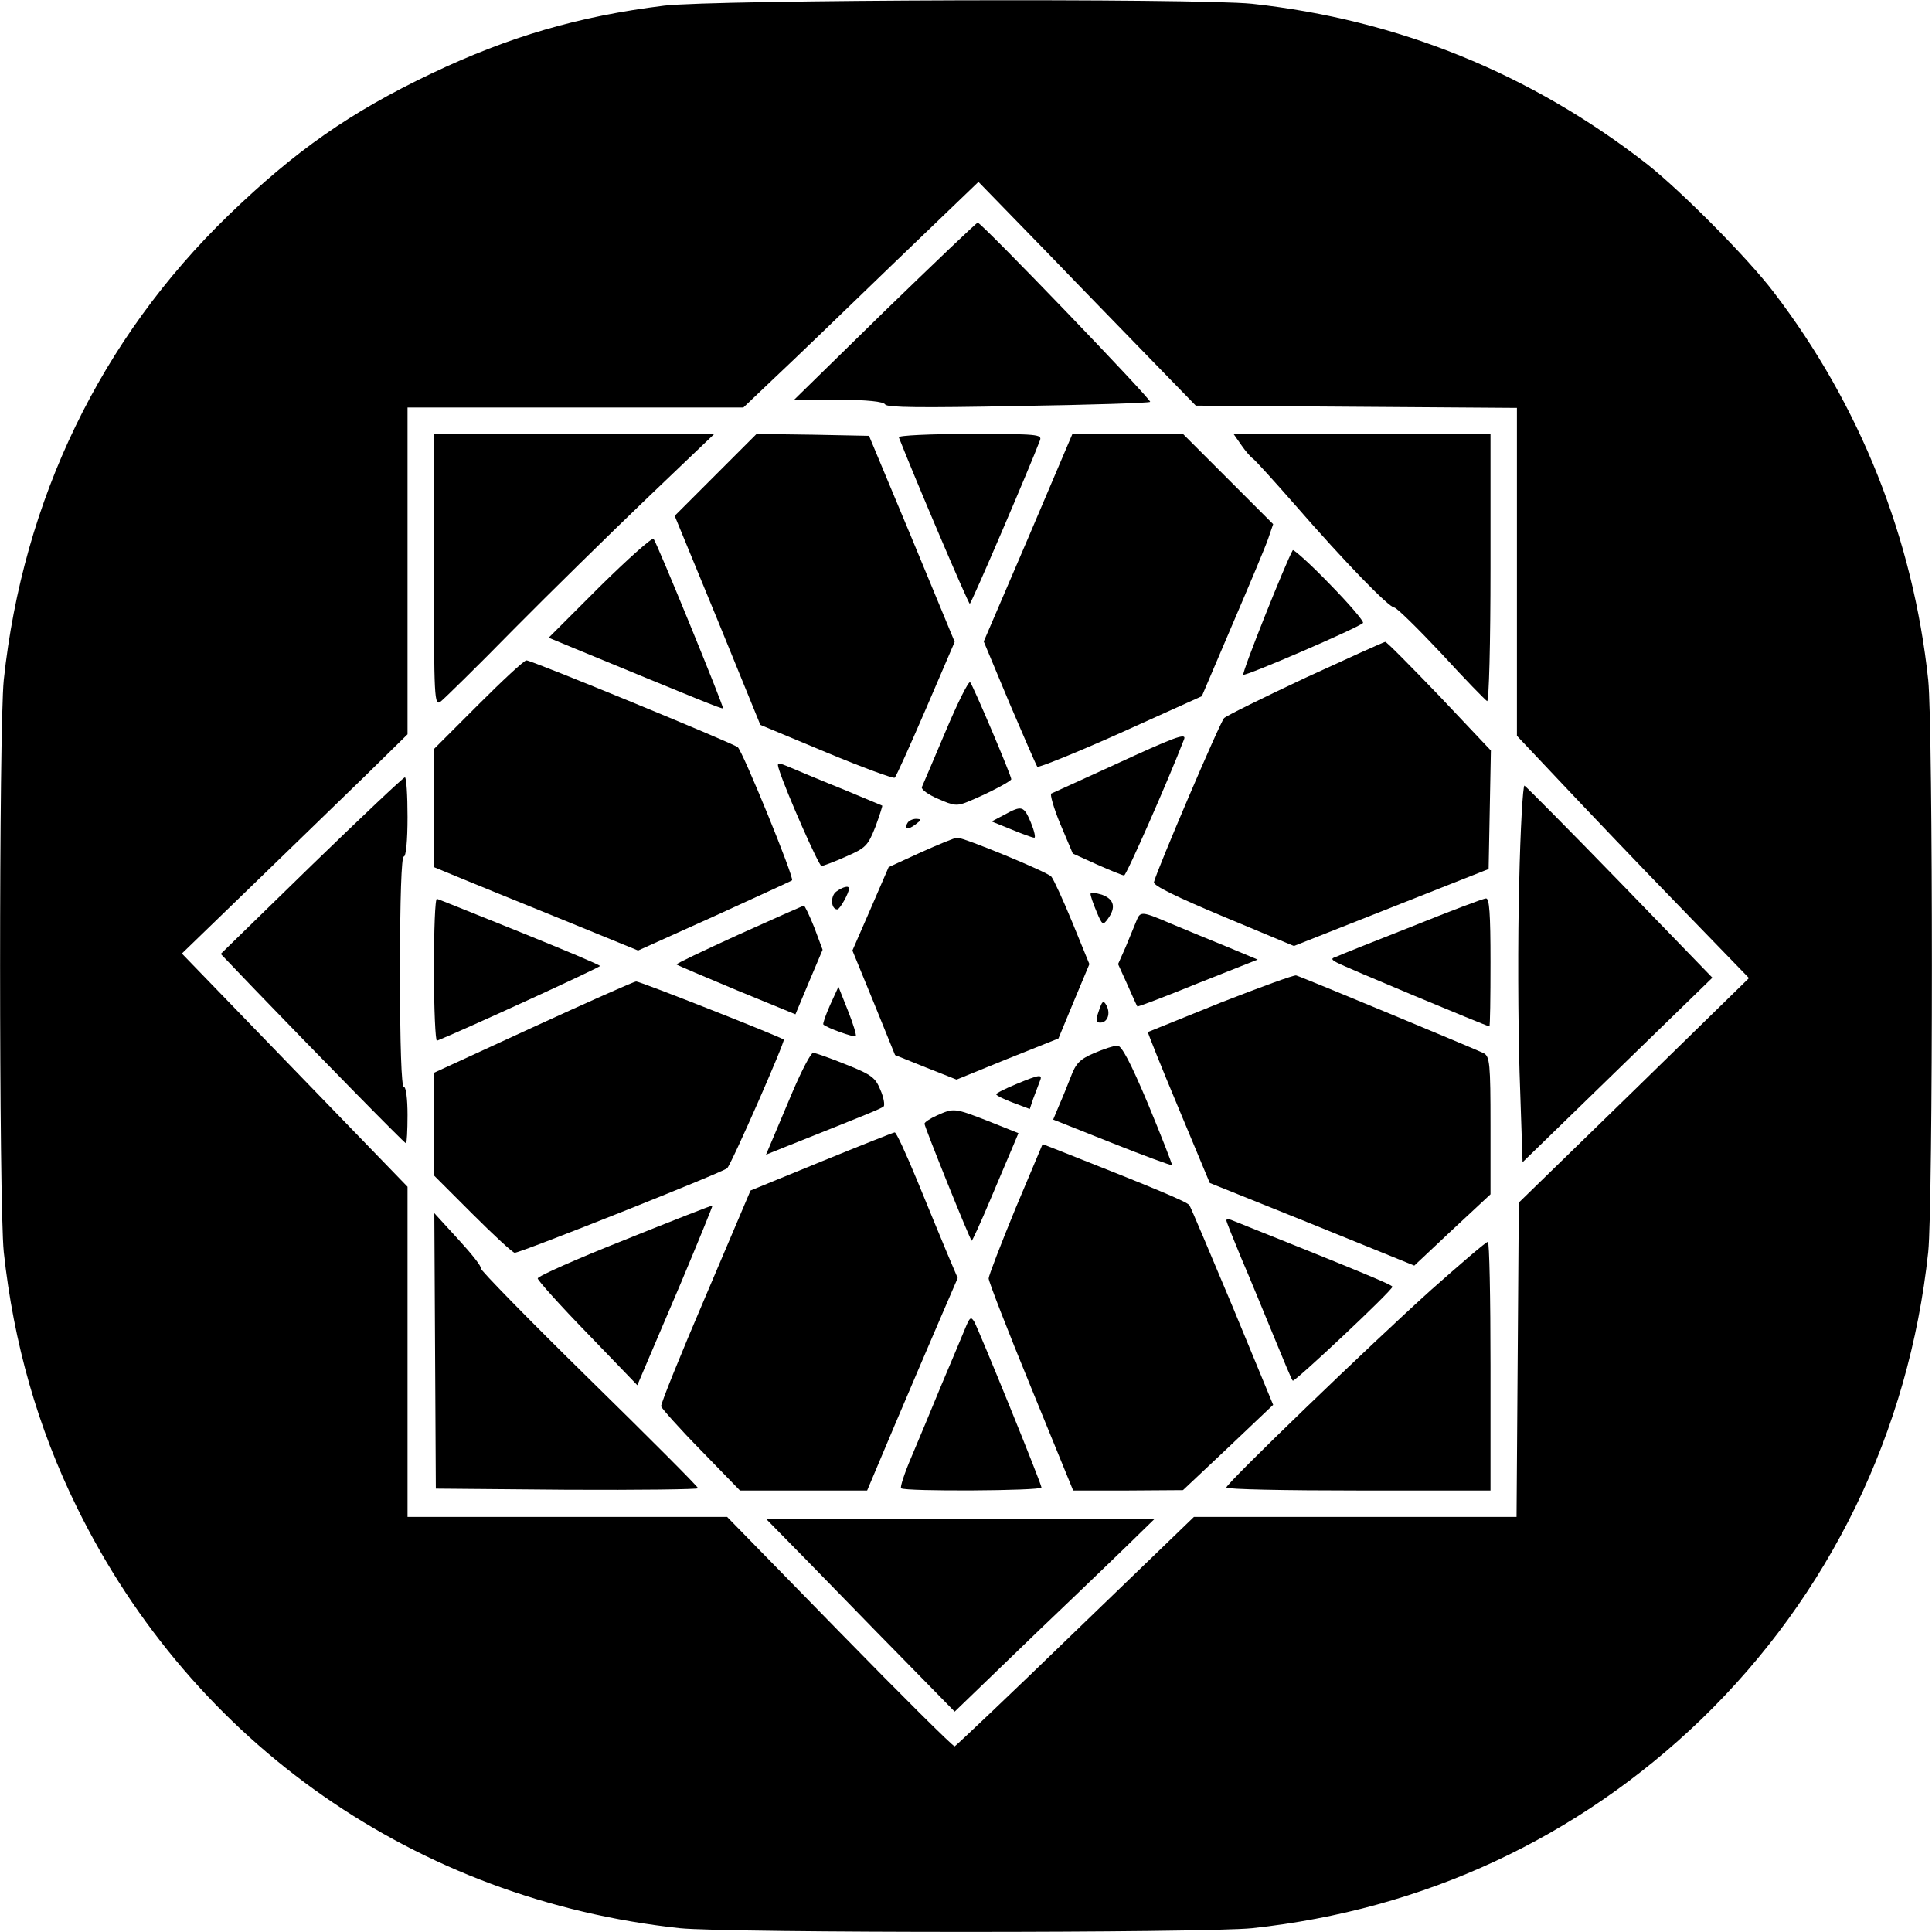 <?xml version="1.0" standalone="no"?>
<!DOCTYPE svg PUBLIC "-//W3C//DTD SVG 20010904//EN"
 "http://www.w3.org/TR/2001/REC-SVG-20010904/DTD/svg10.dtd">
<svg version="1.0" xmlns="http://www.w3.org/2000/svg"
 width="512pt" height="512pt" viewBox="0 0 512 512"
 preserveAspectRatio="xMidYMid meet">
<g transform="translate(0,512) scale(0.1,-0.1)"
fill="#000000" stroke="none">
<path d="M1760 5105 c-227 -28 -411 -82 -617 -180 -216 -103 -361 -205 -537
-375 -339 -328 -545 -754 -596 -1232 -13 -129 -13 -1387 0 -1516 26 -241 90
-466 194 -677 308 -627 900 -1040 1598 -1115 129 -13 1387 -13 1516 0 456 49
864 239 1191 554 339 328 550 761 601 1238 13 129 13 1387 0 1516 -40 375
-181 729 -409 1027 -68 90 -246 269 -336 340 -308 240 -660 383 -1047 425
-147 15 -1425 11 -1558 -5z m1302 -950 l107 -110 426 -3 425 -3 0 -434 0 -435
118 -125 c64 -68 202 -213 307 -321 l190 -196 -305 -298 -305 -297 -3 -417 -3
-416 -427 0 -428 0 -313 -302 c-172 -167 -317 -304 -321 -306 -4 -1 -141 135
-305 303 l-298 305 -423 0 -424 0 0 438 0 437 -299 309 -299 309 187 181 c102
99 237 230 299 290 l112 110 0 433 0 433 445 0 445 0 82 78 c45 42 185 177
311 299 l230 221 181 -186 c99 -103 229 -236 288 -297z"/>
<path d="M2345 4296 l-240 -235 117 0 c77 -1 119 -5 124 -13 5 -8 95 -9 352
-4 190 3 348 8 350 11 5 5 -447 475 -457 475 -3 0 -114 -106 -246 -234z"/>
<path d="M1150 3609 c0 -343 1 -361 18 -348 9 7 96 92 192 190 96 97 256 254
354 348 l179 171 -371 0 -372 0 0 -361z"/>
<path d="M1897 3862 l-109 -109 114 -277 113 -277 175 -73 c96 -40 178 -70
181 -67 4 3 41 86 83 183 l76 177 -113 273 -114 273 -149 3 -149 2 -108 -108z"/>
<path d="M2382 3961 c41 -105 184 -441 188 -441 4 0 160 364 186 433 6 16 -7
17 -186 17 -105 0 -190 -4 -188 -9z"/>
<path d="M2725 3695 l-118 -275 68 -163 c38 -89 71 -165 74 -169 3 -3 103 37
221 90 l215 97 81 190 c45 105 88 207 95 228 l13 38 -120 120 -119 119 -146 0
-147 0 -117 -275z"/>
<path d="M3290 3940 c11 -16 25 -32 30 -35 5 -3 56 -59 112 -123 134 -154 249
-272 263 -272 6 0 62 -55 125 -122 62 -68 117 -124 121 -126 5 -2 9 154 9 352
l0 356 -341 0 -340 0 21 -30z"/>
<path d="M1589 3565 l-135 -135 70 -29 c325 -134 390 -161 392 -158 3 3 -176
441 -184 449 -4 4 -68 -53 -143 -127z"/>
<path d="M3426 3662 c-18 -31 -136 -326 -131 -330 5 -5 302 123 317 137 4 3
-36 50 -88 103 -51 53 -96 93 -98 90z"/>
<path d="M3460 3324 c-113 -53 -210 -101 -216 -107 -11 -11 -179 -405 -186
-435 -2 -9 62 -40 184 -91 l187 -78 258 102 258 102 3 157 3 157 -137 145
c-76 79 -140 144 -143 143 -3 0 -98 -43 -211 -95z"/>
<path d="M1267 3252 l-117 -117 0 -157 0 -156 63 -26 c34 -14 156 -64 270
-110 l208 -85 202 91 c111 51 204 93 206 95 7 5 -131 343 -144 353 -14 11
-546 230 -560 230 -6 0 -63 -53 -128 -118z"/>
<path d="M2506 3182 c-32 -75 -60 -142 -63 -148 -2 -6 17 -20 43 -31 43 -19
50 -20 83 -6 53 22 111 53 111 58 0 10 -102 250 -109 257 -4 4 -33 -54 -65
-130z"/>
<path d="M2955 3094 c-88 -40 -164 -75 -169 -77 -4 -1 6 -38 24 -81 l33 -78
64 -29 c36 -16 68 -29 72 -29 6 0 117 252 159 361 7 18 -27 5 -183 -67z"/>
<path d="M2065 3079 c19 -59 105 -254 112 -254 4 0 34 11 65 25 53 23 58 29
78 79 11 30 19 55 18 56 -2 1 -48 20 -103 43 -55 22 -117 48 -138 57 -38 16
-39 16 -32 -6z"/>
<path d="M825 2826 l-240 -234 90 -94 c159 -165 397 -408 401 -408 2 0 4 34 4
75 0 43 -4 75 -10 75 -6 0 -10 108 -10 305 0 197 4 305 10 305 6 0 10 42 10
105 0 58 -3 105 -7 105 -5 -1 -116 -106 -248 -234z"/>
<path d="M4026 2778 c-4 -145 -3 -370 1 -500 l8 -238 252 245 251 244 -245
253 c-135 139 -249 254 -253 256 -4 2 -11 -115 -14 -260z"/>
<path d="M2662 2961 l-34 -18 52 -21 c29 -12 56 -22 61 -22 4 0 0 18 -9 40
-19 45 -24 46 -70 21z"/>
<path d="M2405 2939 c-11 -17 0 -20 21 -4 17 13 17 14 2 15 -9 0 -20 -5 -23
-11z"/>
<path d="M2440 2861 l-85 -39 -48 -111 -48 -110 57 -139 56 -138 82 -33 81
-32 135 55 135 54 41 99 41 98 -45 110 c-25 61 -50 115 -56 122 -12 13 -231
103 -249 103 -7 0 -50 -18 -97 -39z"/>
<path d="M2216 2757 c-16 -12 -14 -47 3 -47 7 0 31 44 31 55 0 9 -16 5 -34 -8z"/>
<path d="M2890 2751 c0 -5 7 -26 16 -47 15 -36 17 -37 30 -19 22 30 17 52 -16
64 -16 5 -30 6 -30 2z"/>
<path d="M1150 2550 c0 -105 4 -190 8 -188 63 25 432 194 432 198 0 3 -96 43
-212 90 -117 47 -216 87 -220 88 -5 2 -8 -83 -8 -188z"/>
<path d="M3740 2664 c-102 -40 -192 -76 -200 -80 -13 -4 -12 -7 3 -15 17 -10
398 -169 404 -169 2 0 3 77 3 170 0 130 -3 170 -12 169 -7 0 -96 -34 -198 -75z"/>
<path d="M1957 2643 c-92 -42 -166 -77 -164 -79 2 -2 73 -32 159 -68 l156 -64
36 86 36 85 -22 59 c-13 32 -25 58 -28 58 -3 -1 -80 -35 -173 -77z"/>
<path d="M3011 2678 c-5 -13 -18 -43 -28 -68 l-20 -45 25 -55 c13 -30 25 -56
26 -57 1 -2 74 26 160 61 l159 63 -79 33 c-44 18 -110 45 -148 61 -82 35 -84
35 -95 7z"/>
<path d="M3235 2463 c-104 -42 -191 -77 -193 -78 -1 -1 35 -91 81 -201 l83
-199 271 -109 271 -110 101 95 101 94 0 182 c0 165 -2 183 -18 192 -18 9 -477
200 -497 206 -5 2 -95 -31 -200 -72z"/>
<path d="M1413 2398 l-263 -121 0 -136 0 -136 103 -103 c56 -56 106 -102 111
-102 16 0 551 213 563 224 11 10 155 338 150 341 -12 9 -383 155 -391 154 -6
0 -129 -55 -273 -121z"/>
<path d="M2200 2457 c-12 -27 -20 -50 -18 -52 9 -9 82 -35 86 -31 2 3 -7 33
-21 68 l-25 63 -22 -48z"/>
<path d="M2912 2441 c-9 -26 -8 -31 4 -31 19 0 28 24 16 46 -8 14 -11 12 -20
-15z"/>
<path d="M2899 2329 c-37 -16 -48 -27 -61 -62 -9 -23 -23 -58 -32 -78 l-15
-36 156 -62 c85 -34 157 -60 159 -59 1 2 -27 74 -63 161 -47 112 -71 157 -82
156 -9 0 -36 -9 -62 -20z"/>
<path d="M2101 2228 c-24 -57 -50 -118 -57 -135 l-14 -33 47 19 c208 83 259
103 265 109 3 4 0 24 -9 44 -13 32 -23 40 -91 67 -42 17 -82 31 -87 31 -6 0
-30 -46 -54 -102z"/>
<path d="M2693 2247 c-29 -12 -53 -24 -53 -27 0 -3 20 -13 44 -22 l45 -17 9
27 c6 15 13 35 17 45 9 21 3 21 -62 -6z"/>
<path d="M2483 2164 c-18 -8 -33 -18 -33 -22 0 -8 119 -304 125 -310 1 -2 24
48 50 110 26 62 54 127 61 144 l13 31 -80 32 c-90 35 -91 35 -136 15z"/>
<path d="M2177 2042 l-188 -77 -119 -280 c-66 -154 -119 -285 -118 -292 2 -6
49 -59 106 -117 l103 -106 169 0 168 0 73 173 c40 94 94 221 120 281 l47 109
-28 66 c-15 36 -51 123 -80 194 -29 70 -55 127 -59 126 -3 0 -91 -35 -194 -77z"/>
<path d="M2691 1917 c-39 -95 -71 -178 -71 -185 0 -8 50 -137 112 -288 l112
-274 145 0 146 1 120 113 119 113 -107 259 c-60 143 -111 264 -115 270 -6 9
-87 43 -343 144 l-46 18 -72 -171z"/>
<path d="M1655 1834 c-126 -50 -230 -96 -230 -102 0 -5 59 -71 132 -146 l132
-137 14 33 c8 18 53 125 101 237 47 112 85 205 84 206 -2 1 -106 -40 -233 -91z"/>
<path d="M1153 1540 l2 -365 348 -3 c191 -1 347 1 347 4 0 4 -131 135 -290
291 -160 157 -288 288 -286 292 3 4 -24 38 -59 76 l-64 70 2 -365z"/>
<path d="M3250 1886 c0 -4 18 -48 39 -99 22 -51 60 -144 86 -207 26 -63 48
-117 51 -119 4 -5 264 239 264 249 0 5 -87 41 -427 177 -7 3 -13 2 -13 -1z"/>
<path d="M3793 1702 c-160 -144 -543 -513 -543 -524 0 -5 158 -8 350 -8 l350
0 0 330 c0 182 -3 330 -7 329 -5 0 -72 -58 -150 -127z"/>
<path d="M2558 1600 c-8 -19 -36 -87 -63 -150 -26 -63 -62 -150 -80 -192 -18
-42 -30 -79 -27 -82 9 -9 372 -7 372 2 0 10 -164 413 -178 439 -9 15 -12 12
-24 -17z"/>
<path d="M2138 985 c59 -60 171 -176 250 -256 l142 -145 227 219 c126 120 245
235 265 255 l38 37 -515 0 -515 0 108 -110z"/>
</g>
</svg>
